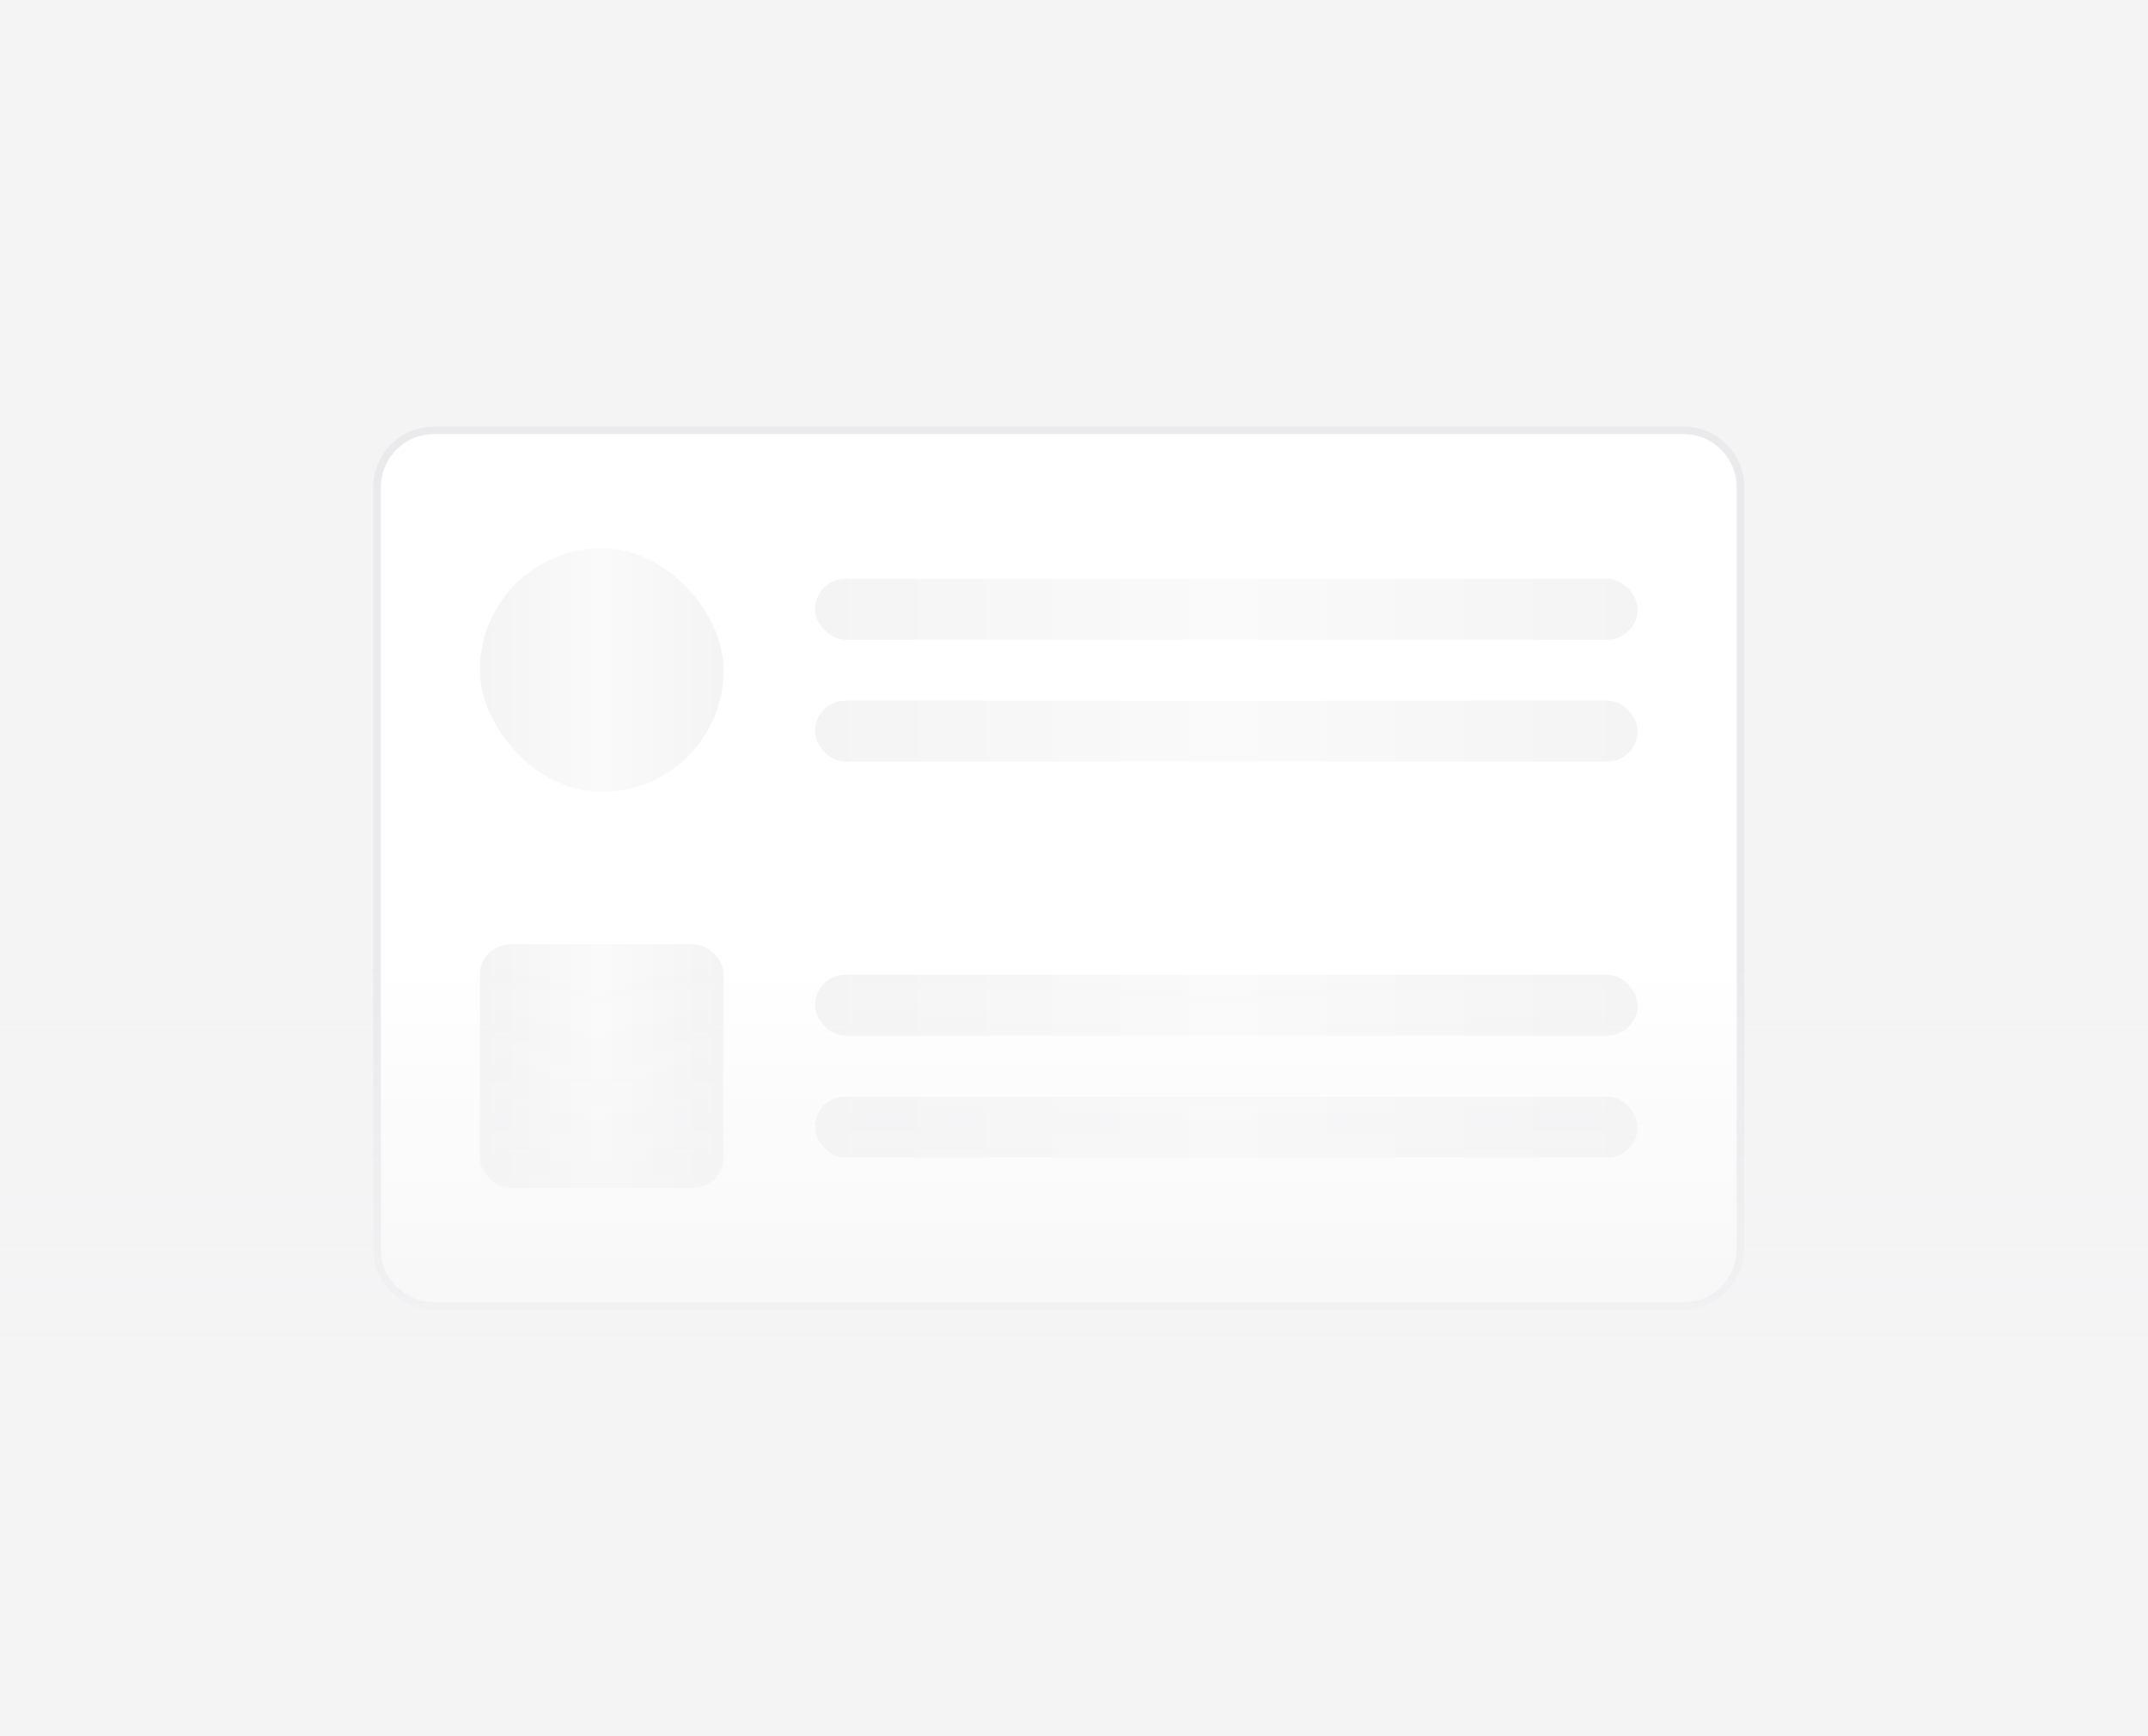 <svg width="282" height="228" viewBox="0 0 282 228" fill="none" xmlns="http://www.w3.org/2000/svg">
<rect width="282" height="228" fill="#F4F4F5"/>
<path d="M49.5 64C49.5 59.858 52.858 56.5 57 56.5H221C225.142 56.5 228.5 59.858 228.5 64V164C228.5 168.142 225.142 171.5 221 171.5H57C52.858 171.5 49.5 168.142 49.5 164V64Z" fill="white"/>
<path d="M49.5 64C49.5 59.858 52.858 56.5 57 56.5H221C225.142 56.5 228.5 59.858 228.5 64V164C228.5 168.142 225.142 171.5 221 171.5H57C52.858 171.5 49.5 168.142 49.5 164V64Z" stroke="#EAE9EC"/>
<rect x="63" y="72" width="32" height="32" rx="16" fill="url(#paint0_linear_2304_16621)"/>
<rect x="107" y="76" width="108" height="8" rx="4" fill="url(#paint1_linear_2304_16621)"/>
<rect x="107" y="92" width="108" height="8" rx="4" fill="url(#paint2_linear_2304_16621)"/>
<rect x="63" y="124" width="32" height="32" rx="4" fill="url(#paint3_linear_2304_16621)"/>
<rect x="107" y="128" width="108" height="8" rx="4" fill="url(#paint4_linear_2304_16621)"/>
<rect x="107" y="144" width="108" height="8" rx="4" fill="url(#paint5_linear_2304_16621)"/>
<rect y="126" width="282" height="64" fill="url(#paint6_linear_2304_16621)"/>
<defs>
<linearGradient id="paint0_linear_2304_16621" x1="95" y1="88" x2="63" y2="88" gradientUnits="userSpaceOnUse">
<stop stop-color="#F4F4F5"/>
<stop offset="0.505" stop-color="#FAFAFA"/>
<stop offset="1" stop-color="#F4F4F5"/>
</linearGradient>
<linearGradient id="paint1_linear_2304_16621" x1="215" y1="80" x2="107" y2="80" gradientUnits="userSpaceOnUse">
<stop stop-color="#F4F4F5"/>
<stop offset="0.505" stop-color="#FAFAFA"/>
<stop offset="1" stop-color="#F4F4F5"/>
</linearGradient>
<linearGradient id="paint2_linear_2304_16621" x1="215" y1="96" x2="107" y2="96" gradientUnits="userSpaceOnUse">
<stop stop-color="#F4F4F5"/>
<stop offset="0.505" stop-color="#FAFAFA"/>
<stop offset="1" stop-color="#F4F4F5"/>
</linearGradient>
<linearGradient id="paint3_linear_2304_16621" x1="95" y1="140" x2="63" y2="140" gradientUnits="userSpaceOnUse">
<stop stop-color="#F4F4F5"/>
<stop offset="0.505" stop-color="#FAFAFA"/>
<stop offset="1" stop-color="#F4F4F5"/>
</linearGradient>
<linearGradient id="paint4_linear_2304_16621" x1="215" y1="132" x2="107" y2="132" gradientUnits="userSpaceOnUse">
<stop stop-color="#F4F4F5"/>
<stop offset="0.505" stop-color="#FAFAFA"/>
<stop offset="1" stop-color="#F4F4F5"/>
</linearGradient>
<linearGradient id="paint5_linear_2304_16621" x1="215" y1="148" x2="107" y2="148" gradientUnits="userSpaceOnUse">
<stop stop-color="#F4F4F5"/>
<stop offset="0.505" stop-color="#FAFAFA"/>
<stop offset="1" stop-color="#F4F4F5"/>
</linearGradient>
<linearGradient id="paint6_linear_2304_16621" x1="141" y1="126" x2="141" y2="190" gradientUnits="userSpaceOnUse">
<stop stop-color="#F4F4F5" stop-opacity="0"/>
<stop offset="1" stop-color="#F4F4F5"/>
</linearGradient>
</defs>
</svg>
